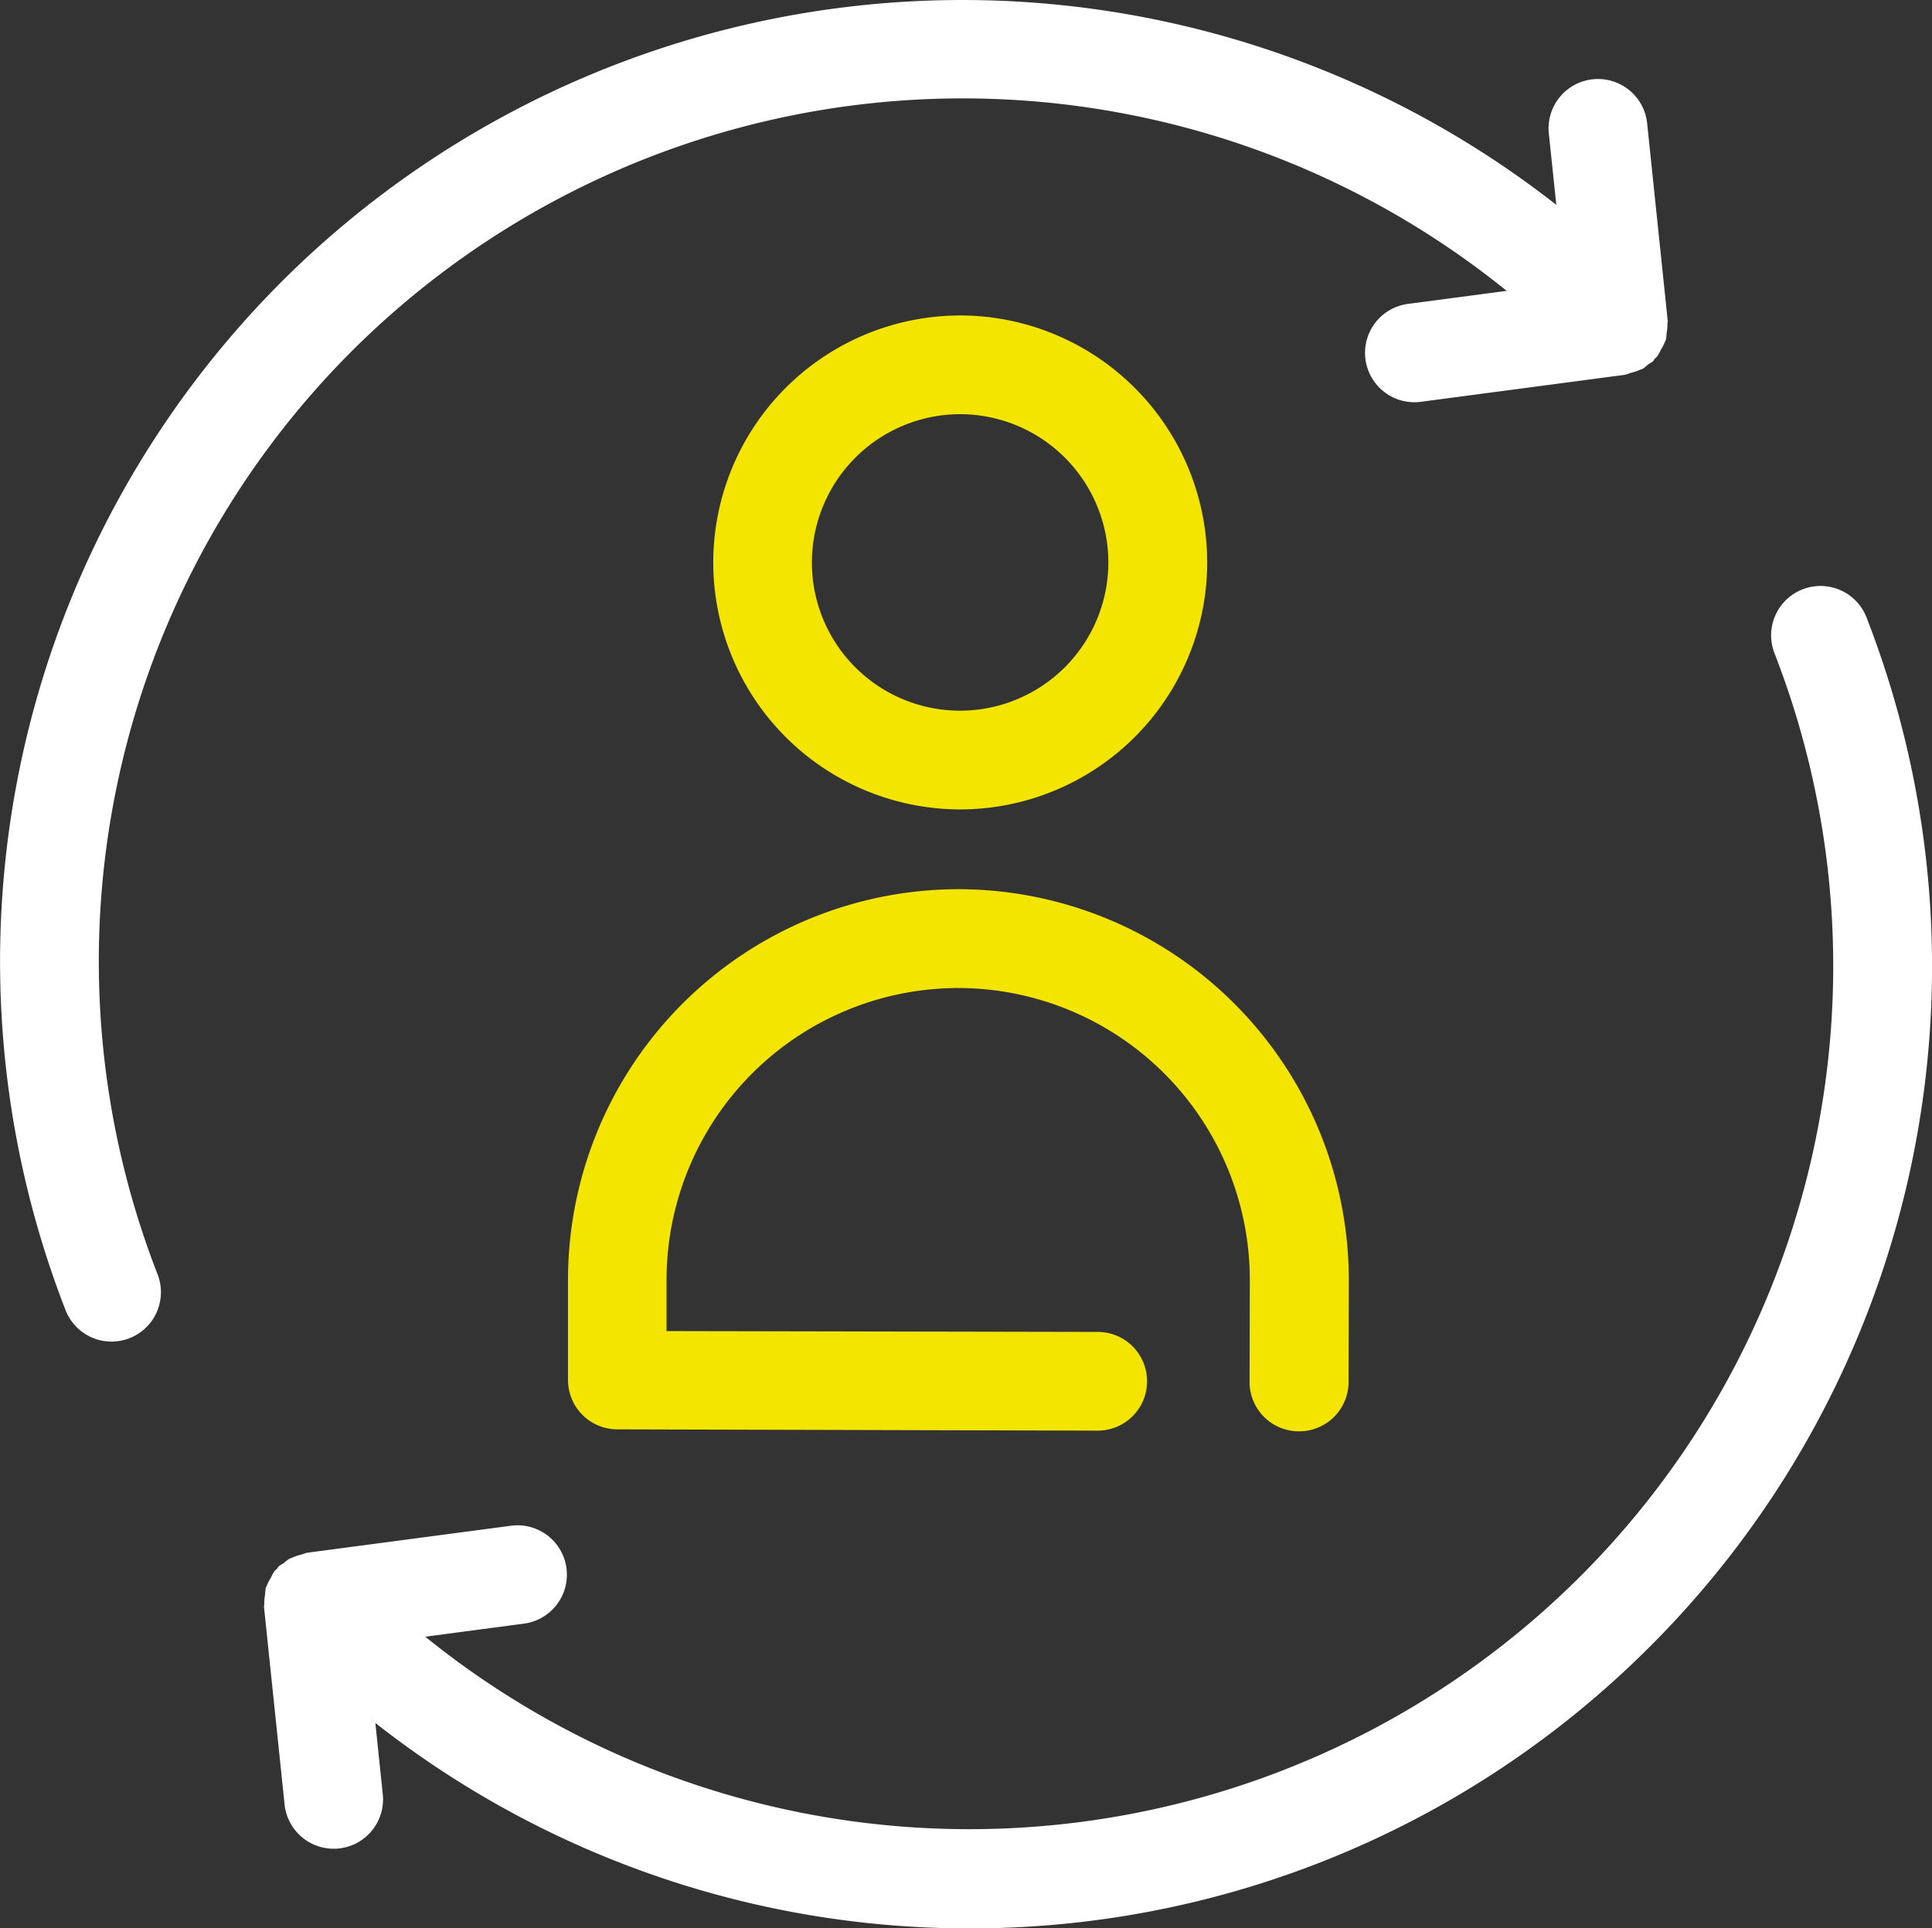<svg xmlns="http://www.w3.org/2000/svg" width="39.133" height="39.058" viewBox="0 0 39.133 39.058"><rect x="0" y="0" width="39.133" height="39.058" fill="#333333" stroke="none"/><g transform="translate(62.834 -0.02)"><path d="M-43.4,16.416A5.007,5.007,0,0,1-48.387,11.4a5.008,5.008,0,0,1,5.015-4.99,5.01,5.01,0,0,1,4.99,5.016A5.008,5.008,0,0,1-43.4,16.416Zm.021-8.006a3.006,3.006,0,0,0-3.01,2.995,3,3,0,0,0,2.994,3.011,3.006,3.006,0,0,0,3.011-3A3.007,3.007,0,0,0-43.377,8.41Z" fill="#f4e501"/><path d="M-36.524,29.014a1,1,0,0,1-1-1l.005-2.057a5.913,5.913,0,0,0-5.892-5.923,5.914,5.914,0,0,0-5.922,5.892l0,1.057L-40.6,27a1,1,0,0,1,1,1,1,1,0,0,1-1,1l-9.729-.026a1,1,0,0,1-1-1l0-2.058A7.917,7.917,0,0,1-43.4,18.032a7.915,7.915,0,0,1,7.886,7.928l-.005,2.057A1,1,0,0,1-36.524,29.014Z" fill="#f4e501"/><path d="M-55.509,6.937A17.516,17.516,0,0,1-32.316,5.912l-2,.264a1,1,0,0,0-.86,1.123,1,1,0,0,0,.987.869,1.047,1.047,0,0,0,.136-.009l4.135-.547a.763.763,0,0,0,.108-.037.968.968,0,0,0,.18-.058c.024-.012.052-.016.075-.029a1.021,1.021,0,0,0,.108-.089.9.9,0,0,0,.095-.061c.014-.014.019-.033.033-.048a.65.65,0,0,0,.053-.052.832.832,0,0,0,.07-.128.905.905,0,0,0,.079-.151c.008-.021.02-.039.026-.06a1,1,0,0,0,.015-.134.942.942,0,0,0,.016-.191c0-.02.008-.037.006-.057l-.417-4a1,1,0,0,0-1.1-.891,1,1,0,0,0-.891,1.1l.151,1.443A19.515,19.515,0,0,0-56.9,5.5a19.474,19.474,0,0,0-4.607,21.057,1,1,0,0,0,.93.639,1.011,1.011,0,0,0,.364-.068,1,1,0,0,0,.571-1.294A17.474,17.474,0,0,1-55.509,6.937Z" fill="#fff"/><path d="M-25.027,12.528a1,1,0,0,0-1.293-.571,1,1,0,0,0-.572,1.294,17.476,17.476,0,0,1-4.135,18.9A17.518,17.518,0,0,1-54.22,33.174l2-.265a1,1,0,0,0,.86-1.122,1,1,0,0,0-1.122-.861l-4.137.548a1.058,1.058,0,0,0-.108.037.9.9,0,0,0-.18.059.667.667,0,0,0-.074.029.9.9,0,0,0-.108.088.8.8,0,0,0-.1.061c-.014.014-.019.033-.033.048s-.038.032-.054.052a.97.97,0,0,0-.069.127,1.052,1.052,0,0,0-.08.152c-.007.021-.019.039-.026.06a1,1,0,0,0-.014.135.932.932,0,0,0-.016.19c0,.019-.008.037-.006.057l.417,4a1,1,0,0,0,.991.9c.035,0,.072,0,.108-.005a1,1,0,0,0,.89-1.1l-.15-1.443a19.453,19.453,0,0,0,11.971,4.162,19.44,19.44,0,0,0,13.624-5.491A19.474,19.474,0,0,0-25.027,12.528Z" fill="#fff"/></g></svg>
